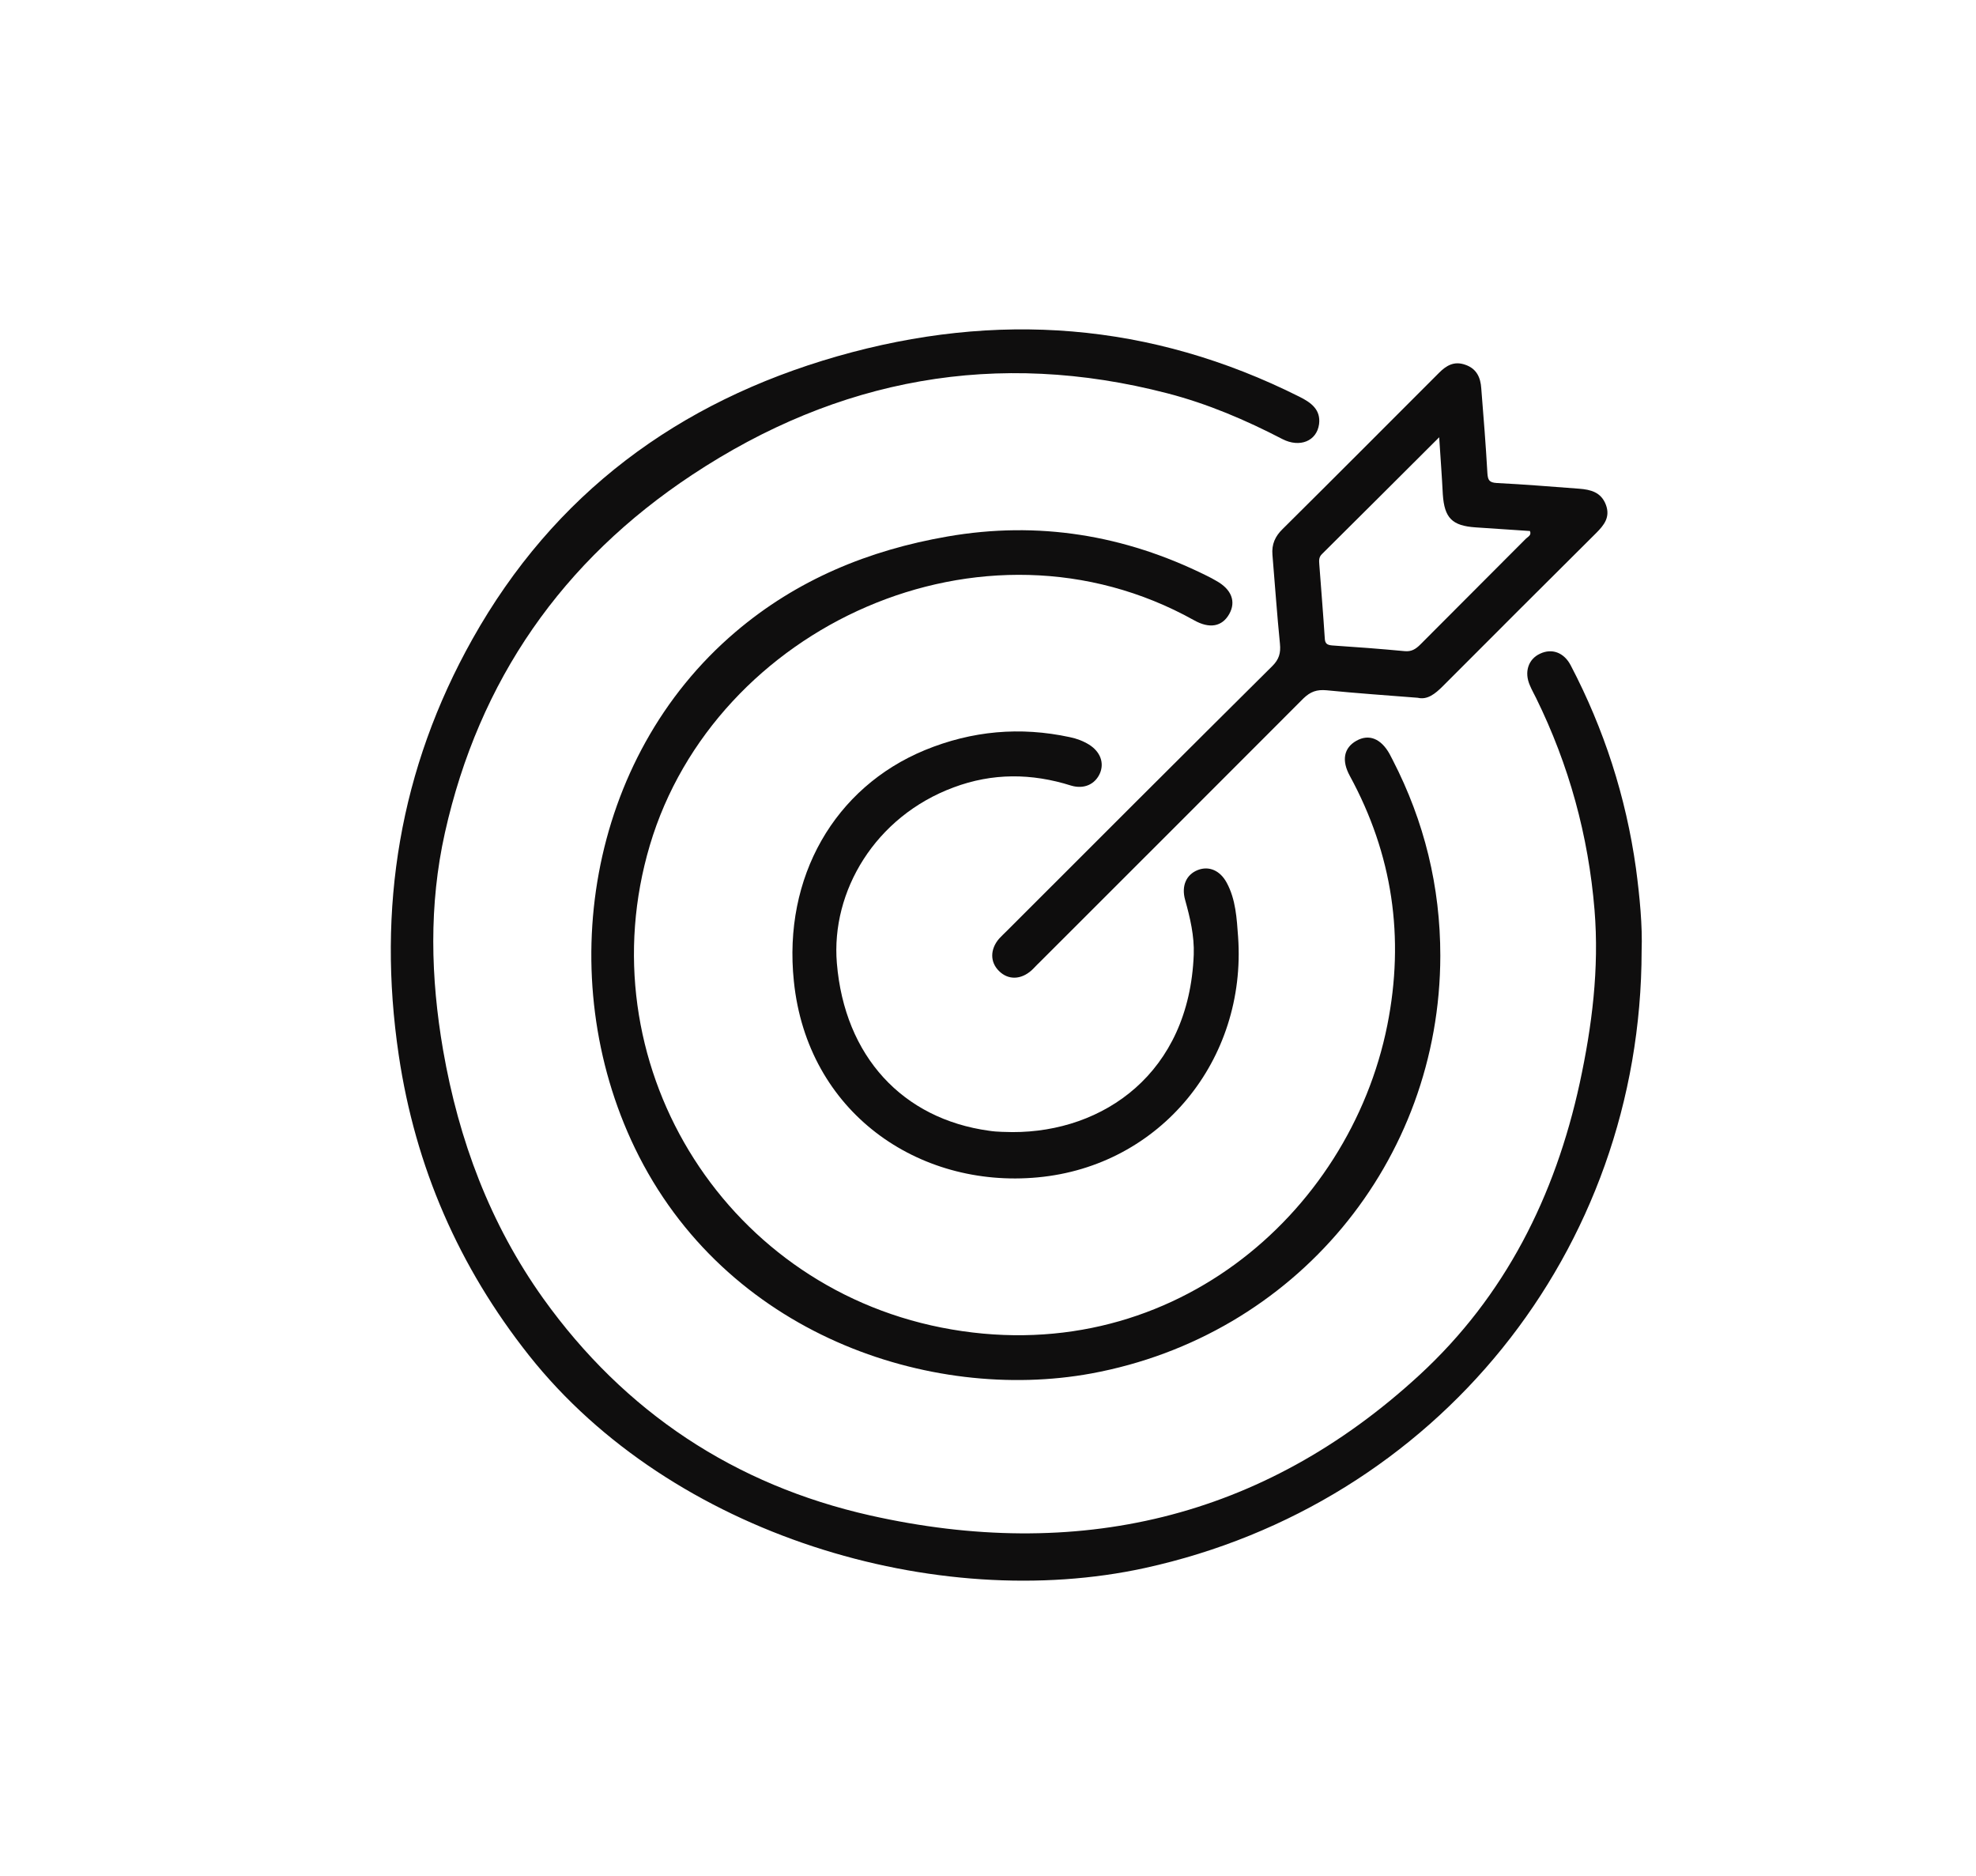 <svg xmlns="http://www.w3.org/2000/svg" xmlns:xlink="http://www.w3.org/1999/xlink" id="Layer_1" x="0px" y="0px" viewBox="0 0 86.87 82.47" style="enable-background:new 0 0 86.87 82.47;" xml:space="preserve"><style type="text/css">	.st0{fill:#4B1E10;}	.st1{fill:#008556;}	.st2{fill:#FFFFFF;}	.st3{clip-path:url(#SVGID_00000037695090507591048440000007615366999241973385_);}	.st4{fill:#2F333C;}	.st5{clip-path:url(#SVGID_00000145043521792864805990000009956890166066451090_);}	.st6{clip-path:url(#SVGID_00000147178080143591348040000013140174271214024890_);}	.st7{clip-path:url(#SVGID_00000023242657951085001070000010638189644307648190_);}	.st8{fill:#0F0E0E;}	.st9{fill:#0E0D0D;}	.st10{clip-path:url(#SVGID_00000171700619670635154230000012028039004276927921_);}	.st11{fill:#080908;}	.st12{clip-path:url(#SVGID_00000078037670169617626430000013660876866878309558_);}	.st13{fill:#111010;}	.st14{clip-path:url(#SVGID_00000080884744626447185690000010627272861899282319_);}	.st15{fill:none;stroke:#FFFFFF;stroke-width:0.391;stroke-miterlimit:10;}	.st16{fill:#C09468;}	.st17{clip-path:url(#SVGID_00000164498556837634823730000010317698393795985555_);}	.st18{clip-path:url(#SVGID_00000005976204379112532700000017478574787834028702_);}	.st19{fill:#231F20;}	.st20{clip-path:url(#SVGID_00000139280482435172872450000002821363450435240854_);}	.st21{clip-path:url(#SVGID_00000098205340985670431090000005692512526179825797_);}	.st22{fill:#020202;}	.st23{fill:#0B0A0A;}	.st24{clip-path:url(#SVGID_00000173852936983594340960000008055139594798126243_);}	.st25{fill:#1A1818;}	.st26{clip-path:url(#SVGID_00000148622951093875664080000003498114604641817502_);}	.st27{clip-path:url(#SVGID_00000106131004325336878890000002494515064374176442_);}	.st28{clip-path:url(#SVGID_00000155129201970848989490000011294010854110710680_);}	.st29{clip-path:url(#SVGID_00000046323833601252626200000007418803754905026235_);}	.st30{clip-path:url(#SVGID_00000134241165151955335020000002604715542947690121_);}	.st31{clip-path:url(#SVGID_00000147912426635629587830000007948285699770978194_);}</style><g>	<defs>		<rect id="SVGID_00000133493228627964142810000006787241996969754034_" x="17.18" y="14.48" width="55" height="55"></rect>	</defs>	<clipPath id="SVGID_00000093142164394421014620000017429027539024413624_">		<use xlink:href="#SVGID_00000133493228627964142810000006787241996969754034_" style="overflow:visible;"></use>	</clipPath>	<g style="clip-path:url(#SVGID_00000093142164394421014620000017429027539024413624_);">		<path class="st8" d="M72.17,41.78c-0.01,13.24-9.05,24.34-21.84,27.14c-9.11,1.99-20.78-1.41-27.07-9.34   c-3.09-3.9-5-8.29-5.73-13.2c-0.96-6.46,0.04-12.59,3.24-18.29c3.58-6.38,9.03-10.42,16.04-12.43c7-2,13.78-1.5,20.32,1.78   c0.5,0.25,0.94,0.56,0.86,1.2c-0.1,0.75-0.85,1.05-1.61,0.66c-1.62-0.84-3.28-1.55-5.05-2.01c-7.51-1.95-14.49-0.66-20.9,3.58   c-5.7,3.77-9.37,9.02-10.87,15.73c-0.71,3.18-0.63,6.37-0.08,9.56c0.69,3.96,2.06,7.63,4.4,10.91c3.58,5,8.42,8.2,14.38,9.54   c9.05,2.03,17.23,0.19,24.14-6.17c3.77-3.47,5.97-7.87,7.05-12.84c0.54-2.5,0.86-5.03,0.65-7.6c-0.27-3.27-1.12-6.37-2.57-9.32   c-0.09-0.18-0.19-0.36-0.27-0.55c-0.26-0.58-0.08-1.16,0.45-1.4c0.51-0.24,1.04-0.06,1.34,0.51c1.47,2.81,2.43,5.78,2.87,8.92   C72.09,39.43,72.21,40.72,72.17,41.78L72.17,41.78z"></path>		<path class="st8" d="M63.32,42.01c-0.01,9.03-6.37,16.71-15.35,18.36c-7.06,1.29-16.1-1.71-20.06-9.91   c-3.62-7.51-2.08-17.15,4.42-22.68c2.7-2.3,5.86-3.6,9.33-4.2c3.98-0.69,7.77-0.07,11.38,1.72c0.15,0.07,0.29,0.15,0.43,0.23   c0.67,0.37,0.88,0.91,0.57,1.46c-0.31,0.55-0.86,0.66-1.55,0.27c-9.3-5.18-21.07,0.3-23.92,9.89c-2.81,9.46,3.12,19.28,12.81,21.2   c9.94,1.97,17.94-4.94,19.61-13.29c0.77-3.86,0.23-7.51-1.65-10.96c-0.37-0.68-0.26-1.23,0.29-1.54c0.55-0.31,1.08-0.1,1.46,0.58   c0.05,0.09,0.09,0.18,0.14,0.27C62.62,36.11,63.32,38.97,63.32,42.01z"></path>		<path class="st9" d="M62.33,30.67c-1.4-0.11-2.7-0.2-4.01-0.33c-0.43-0.04-0.71,0.06-1.02,0.36c-3.86,3.87-7.73,7.73-11.6,11.6   c-0.12,0.11-0.23,0.24-0.35,0.35c-0.47,0.42-1.03,0.43-1.43,0.03c-0.4-0.39-0.4-0.96,0.01-1.43c0.11-0.12,0.23-0.23,0.35-0.35   c3.88-3.88,7.76-7.76,11.66-11.63c0.29-0.29,0.37-0.57,0.33-0.97c-0.13-1.3-0.22-2.61-0.33-3.91c-0.04-0.47,0.12-0.82,0.45-1.14   c2.3-2.28,4.58-4.57,6.87-6.86c0.32-0.32,0.66-0.53,1.15-0.36c0.51,0.17,0.68,0.57,0.71,1.04c0.1,1.24,0.2,2.49,0.27,3.73   c0.02,0.3,0.08,0.41,0.41,0.43c1.21,0.06,2.41,0.16,3.62,0.25c0.51,0.04,0.97,0.15,1.18,0.71c0.2,0.54-0.08,0.89-0.43,1.24   c-2.25,2.24-4.5,4.48-6.74,6.73C63.09,30.5,62.75,30.77,62.33,30.67L62.33,30.67z M63.27,19.22c-1.77,1.77-3.46,3.45-5.16,5.14   c-0.14,0.14-0.12,0.29-0.11,0.45c0.08,1.08,0.17,2.16,0.24,3.24c0.01,0.24,0.1,0.3,0.33,0.32c1.06,0.07,2.12,0.15,3.18,0.25   c0.3,0.03,0.49-0.09,0.69-0.29c1.54-1.55,3.1-3.1,4.64-4.65c0.09-0.09,0.26-0.15,0.18-0.34c-0.8-0.05-1.59-0.11-2.39-0.16   c-1.03-0.07-1.37-0.41-1.44-1.45C63.39,20.94,63.33,20.14,63.27,19.22L63.27,19.22z"></path>		<path class="st8" d="M44.51,49.76c4,0.01,7.77-2.59,7.97-7.8c0.03-0.82-0.16-1.62-0.38-2.41c-0.17-0.61,0.05-1.11,0.56-1.31   c0.49-0.19,0.98,0.02,1.27,0.56c0.4,0.74,0.44,1.57,0.5,2.38c0.38,5.4-3.41,10.07-8.81,10.57c-5.25,0.49-10.13-2.86-10.72-8.62   c-0.48-4.58,1.79-8.52,5.76-10.16c2.07-0.85,4.19-1.04,6.37-0.57c0.3,0.06,0.59,0.17,0.85,0.33c0.49,0.31,0.67,0.79,0.48,1.25   c-0.21,0.49-0.7,0.72-1.27,0.55c-1.74-0.55-3.46-0.56-5.17,0.08c-3.45,1.28-5.39,4.57-5.13,7.72c0.34,4.11,2.9,6.85,6.69,7.37   C43.86,49.76,44.26,49.75,44.51,49.76L44.51,49.76z"></path>	</g></g></svg>